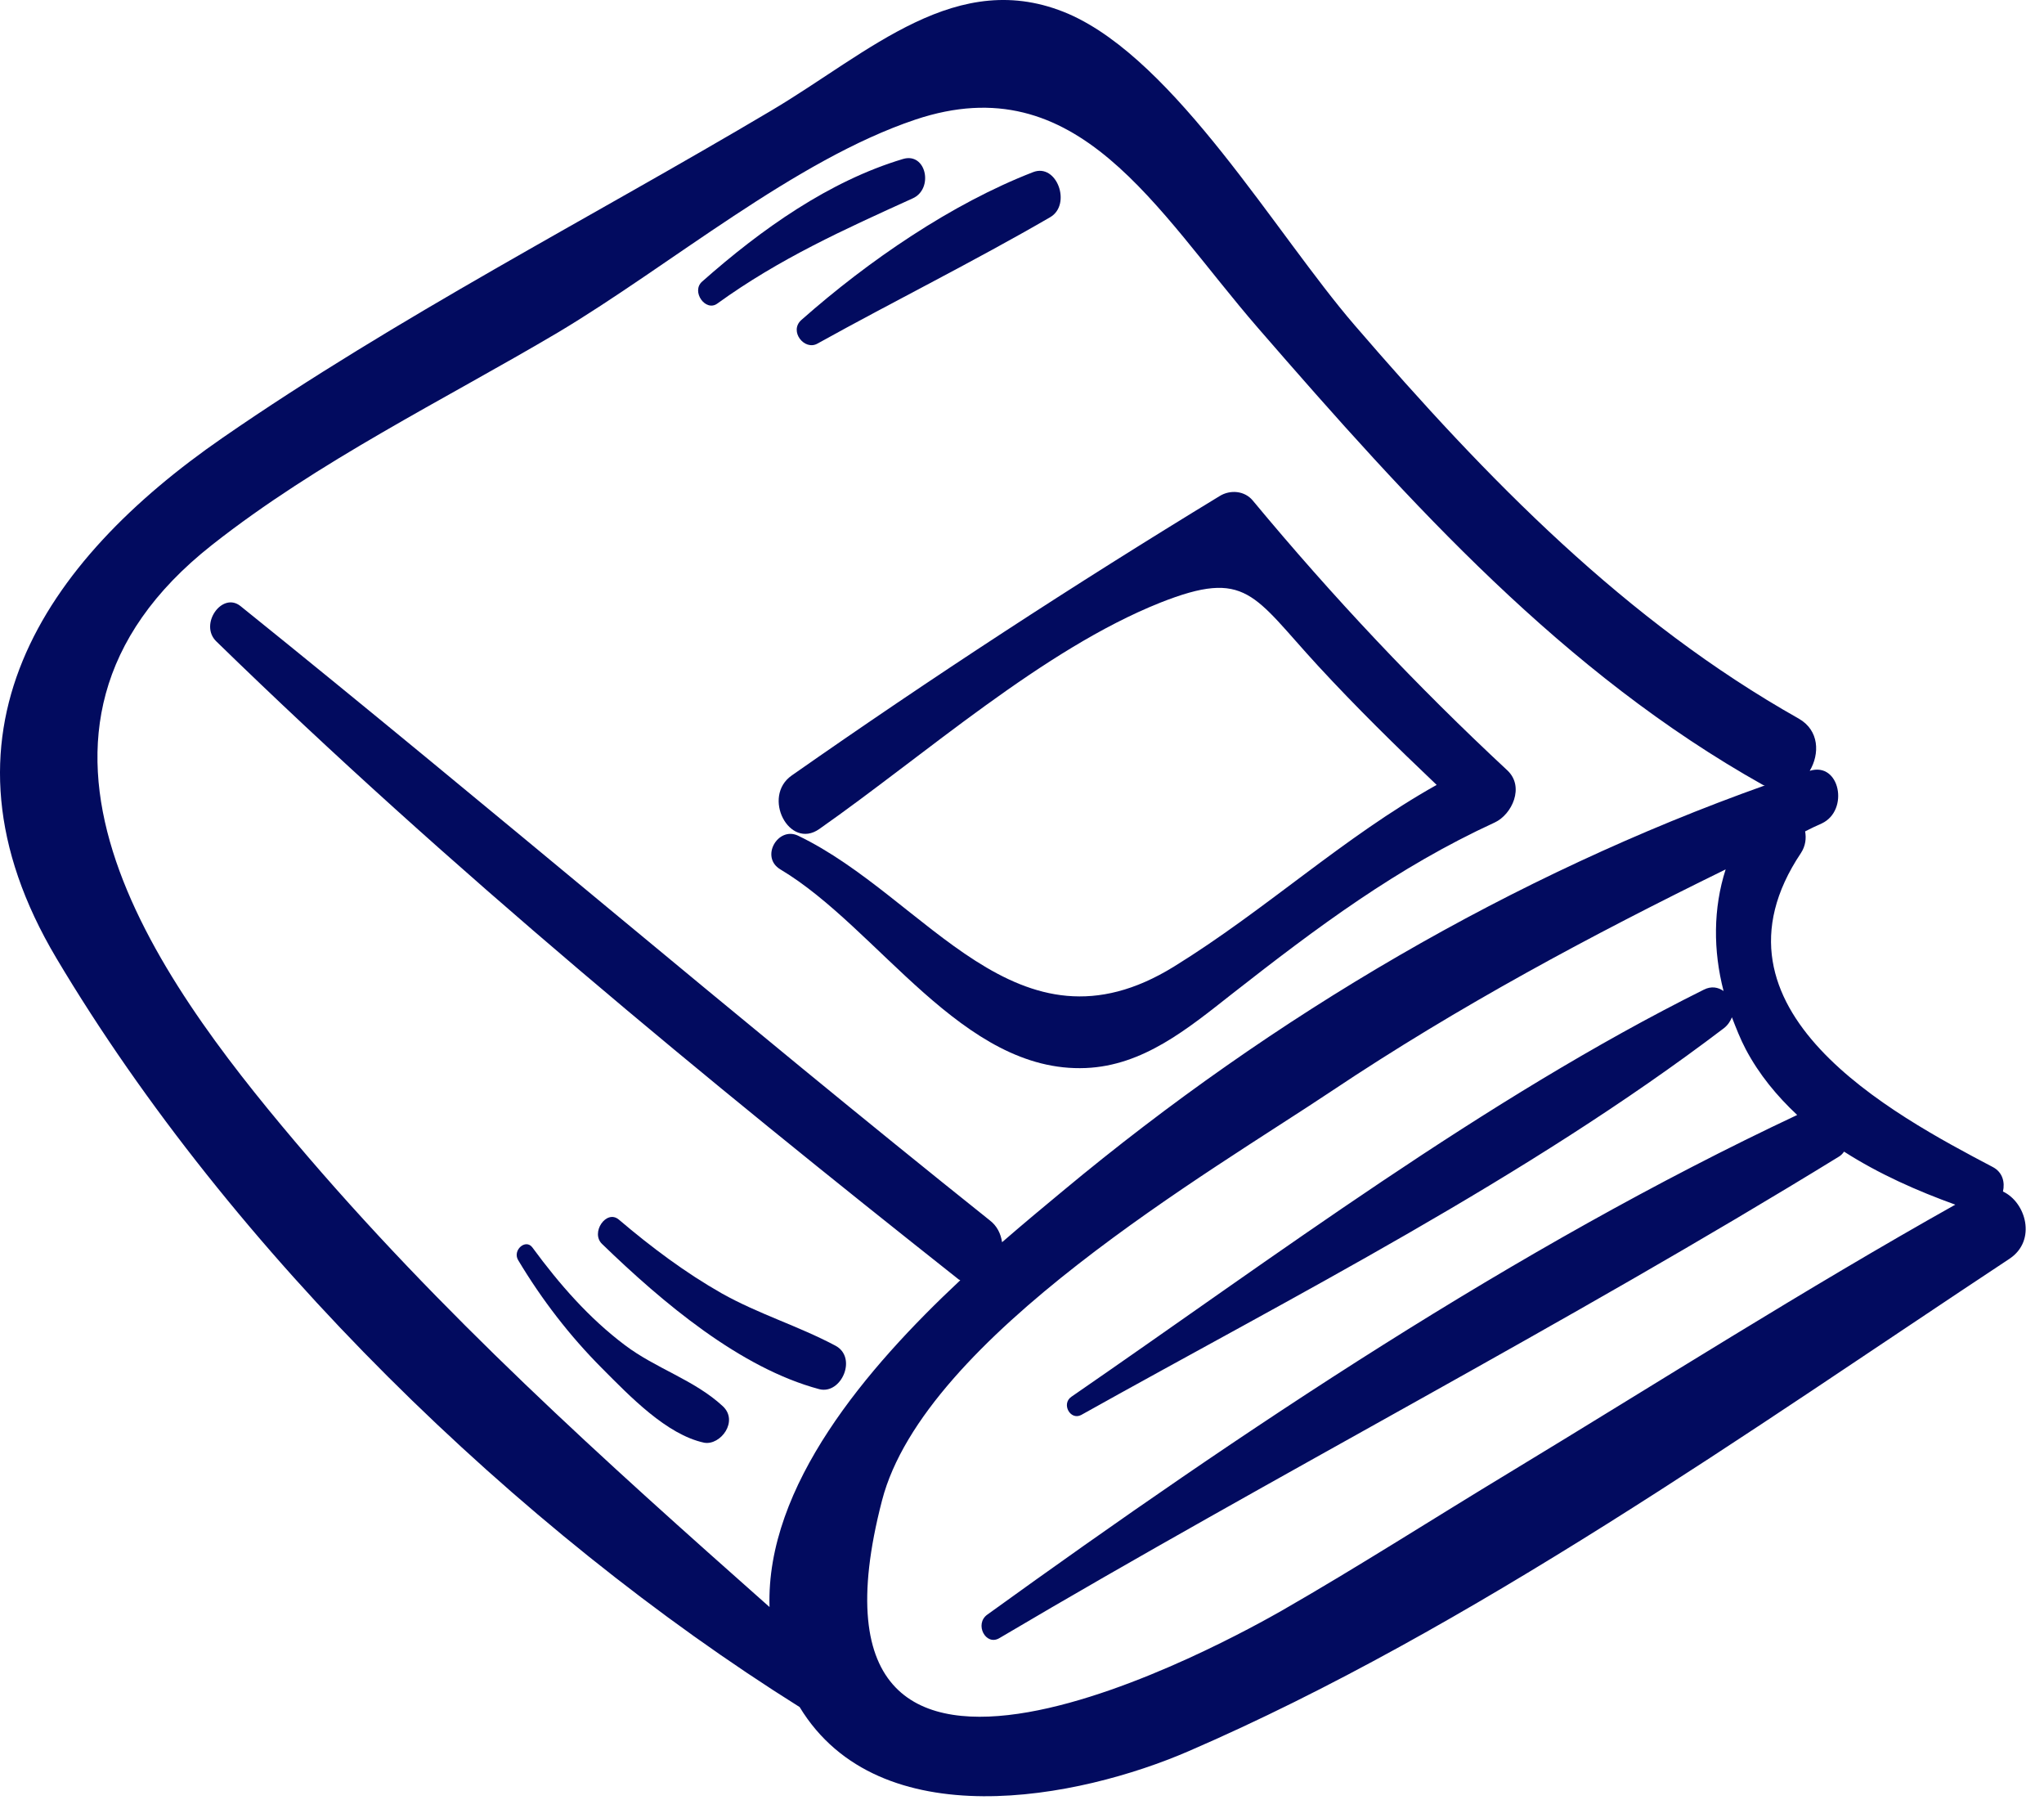 <?xml version="1.0" encoding="UTF-8"?> <svg xmlns="http://www.w3.org/2000/svg" width="52" height="46" viewBox="0 0 52 46" fill="none"> <path d="M50.956 30.305C51.01 30.066 50.946 29.815 50.701 29.684C48.158 28.346 43.146 25.683 45.817 21.695C45.934 21.515 45.955 21.324 45.923 21.145C46.062 21.073 46.211 21.002 46.349 20.942C47.051 20.608 46.806 19.366 46.04 19.605C46.296 19.175 46.285 18.578 45.764 18.279C41.358 15.795 37.858 12.213 34.463 8.272C32.463 5.955 29.919 1.548 27.185 0.354C24.354 -0.864 22.12 1.333 19.619 2.814C14.99 5.561 10.117 8.057 5.658 11.138C1.115 14.278 -1.939 18.697 1.434 24.369C5.882 31.845 13.16 38.915 20.343 43.417C22.375 46.761 27.451 45.746 30.239 44.539C37.421 41.435 44.497 36.395 51.127 32.012C51.818 31.547 51.541 30.579 50.956 30.305ZM19.577 40.873C15.373 37.147 11.213 33.422 7.489 29.015C3.966 24.847 -0.609 18.59 5.392 13.861C8.106 11.723 11.277 10.182 14.203 8.451C17.044 6.755 20.226 4.068 23.29 3.041C27.43 1.656 29.398 5.334 32.005 8.343C35.921 12.857 39.783 17.121 44.849 19.963C44.87 19.975 44.88 19.975 44.902 19.975C38.496 22.256 32.431 25.802 27.036 30.293C26.589 30.663 26.057 31.105 25.493 31.594C25.461 31.379 25.365 31.176 25.174 31.033C18.757 25.91 12.511 20.56 6.116 15.413C5.648 15.043 5.063 15.879 5.499 16.309C11.468 22.124 17.927 27.427 24.386 32.538C24.397 32.55 24.418 32.55 24.429 32.562C22.056 34.783 19.481 37.792 19.577 40.873ZM38.411 37.446C36.474 38.616 34.559 39.846 32.601 40.969C31.569 41.554 19.832 48.194 22.439 38.163C23.514 34.007 30.824 29.791 33.878 27.749C37.113 25.588 40.464 23.796 43.901 22.112C43.582 23.104 43.582 24.178 43.848 25.205C43.71 25.11 43.54 25.074 43.348 25.17C37.783 27.94 32.441 31.953 27.259 35.523C26.993 35.702 27.227 36.132 27.504 35.989C32.952 32.944 38.815 29.982 43.859 26.149C43.965 26.065 44.019 25.97 44.061 25.874C44.167 26.149 44.274 26.424 44.412 26.686C44.753 27.331 45.21 27.88 45.721 28.358C38.56 31.726 31.622 36.371 25.12 41.064C24.78 41.303 25.078 41.876 25.429 41.661C32.495 37.482 39.805 33.708 46.796 29.409C46.849 29.373 46.881 29.337 46.913 29.29C47.807 29.863 48.785 30.293 49.743 30.639C45.913 32.788 42.178 35.165 38.411 37.446Z" fill="#020B5F"></path> <path d="M38.347 19.593C36.048 17.455 33.91 15.186 31.877 12.738C31.665 12.475 31.292 12.451 31.026 12.618C27.334 14.864 23.705 17.228 20.141 19.724C19.374 20.261 20.077 21.623 20.843 21.085C23.535 19.198 26.525 16.523 29.515 15.329C31.718 14.457 31.877 15.138 33.527 16.93C34.495 17.98 35.517 18.983 36.549 19.963C34.165 21.3 32.207 23.139 29.866 24.584C25.865 27.056 23.588 22.829 20.3 21.253C19.789 21.014 19.332 21.802 19.853 22.112C22.354 23.605 24.482 27.295 27.621 27.164C29.079 27.104 30.207 26.173 31.345 25.277C33.527 23.569 35.538 22.065 38.028 20.918C38.464 20.715 38.794 20.011 38.347 19.593Z" fill="#020B5F"></path> <path d="M22.971 4.044C21.098 4.605 19.374 5.824 17.863 7.161C17.576 7.412 17.949 7.937 18.247 7.722C19.832 6.576 21.481 5.835 23.216 5.047C23.759 4.808 23.567 3.865 22.971 4.044Z" fill="#020B5F"></path> <path d="M26.28 4.379C24.216 5.179 22.099 6.624 20.385 8.14C20.066 8.427 20.47 8.929 20.8 8.737C22.758 7.651 24.78 6.648 26.716 5.525C27.27 5.203 26.887 4.14 26.28 4.379Z" fill="#020B5F"></path> <path d="M18.385 35.762C17.661 35.093 16.682 34.807 15.895 34.21C14.99 33.529 14.235 32.669 13.543 31.726C13.373 31.499 13.033 31.797 13.181 32.048C13.788 33.063 14.501 33.983 15.31 34.795C16.023 35.511 16.959 36.49 17.917 36.694C18.332 36.765 18.8 36.144 18.385 35.762Z" fill="#020B5F"></path> <path d="M21.247 34.222C20.3 33.72 19.3 33.422 18.363 32.896C17.438 32.371 16.576 31.726 15.746 31.021C15.427 30.747 15.012 31.355 15.32 31.642C16.863 33.135 18.832 34.795 20.843 35.332C21.407 35.475 21.822 34.52 21.247 34.222Z" fill="#020B5F"></path> </svg> 